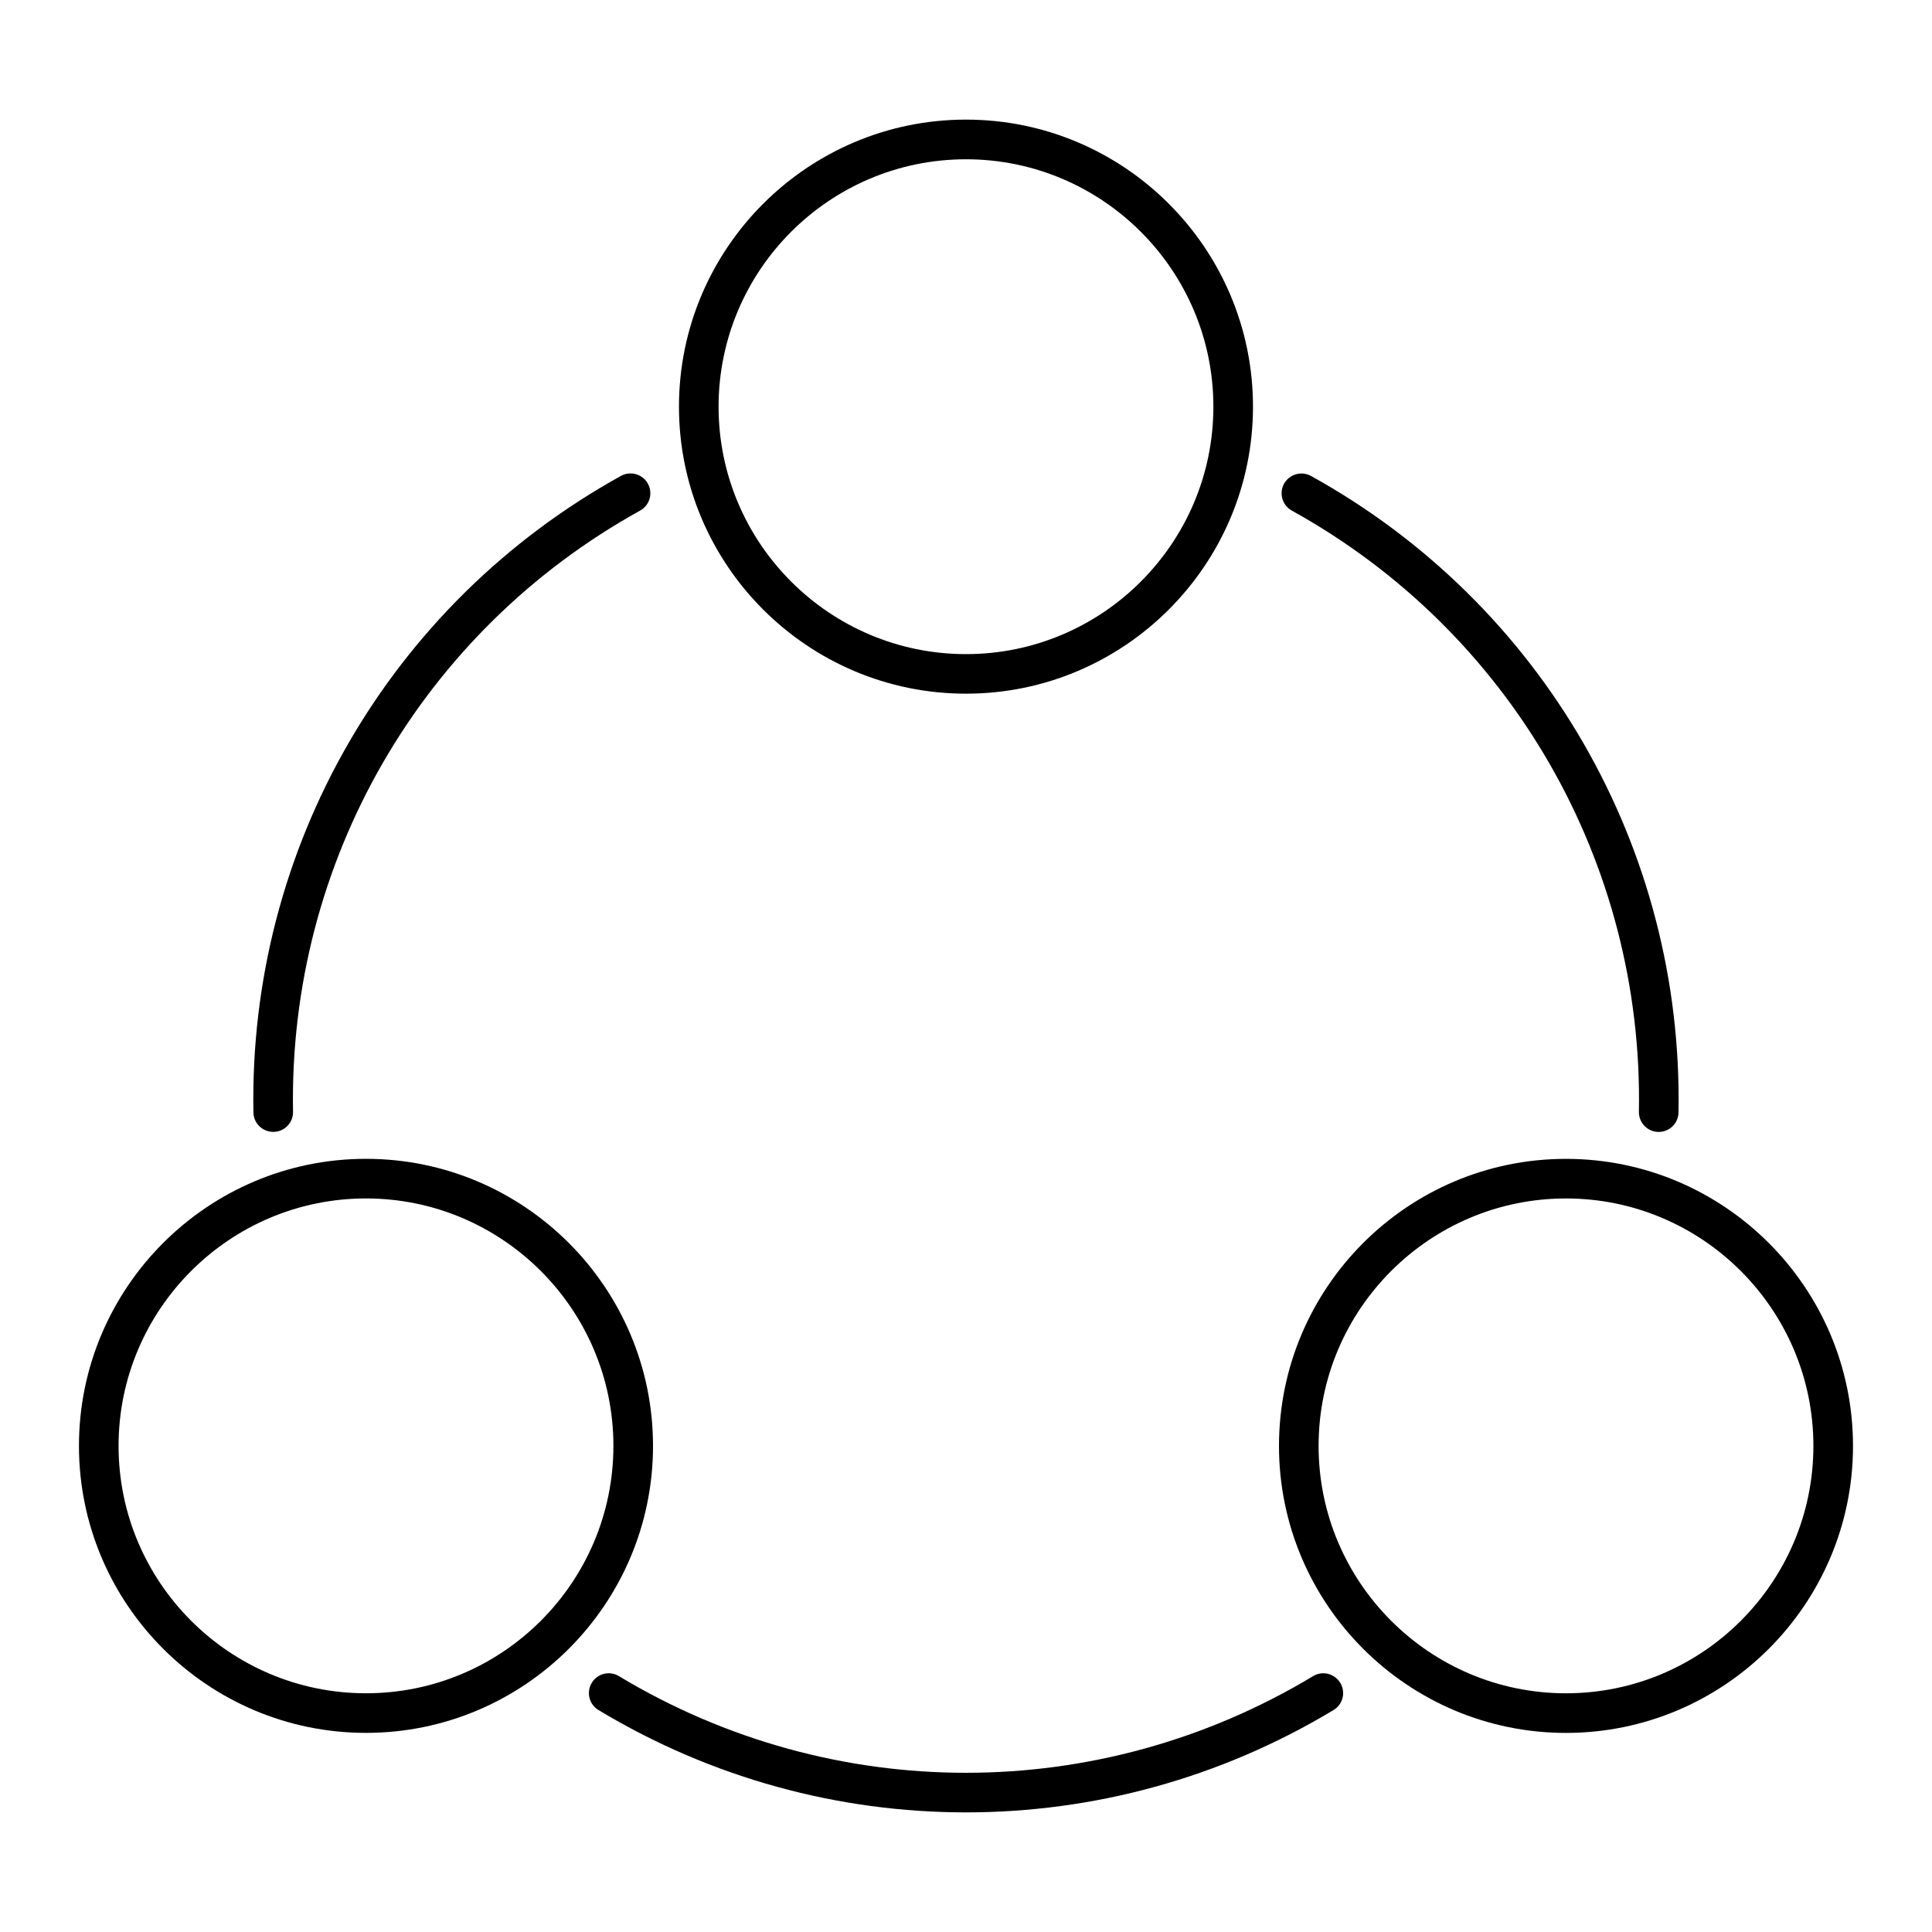 <?xml version="1.0" encoding="UTF-8"?>
<!-- Uploaded to: SVG Repo, www.svgrepo.com, Generator: SVG Repo Mixer Tools -->
<svg fill="#000000" width="800px" height="800px" version="1.1" viewBox="144 144 512 512" xmlns="http://www.w3.org/2000/svg">
 <g>
  <path d="m499.18 589.98c-1.5-2.477-4.711-3.297-7.199-1.785-56.73 34.152-127.24 34.152-183.96 0-2.477-1.52-5.711-0.703-7.199 1.785-1.5 2.477-0.691 5.719 1.785 7.199 30.039 18.105 63.711 27.121 97.395 27.121 33.684 0 67.352-9.016 97.395-27.121 2.492-1.48 3.289-4.723 1.789-7.199z"/>
  <path d="m486.35 279.32c57.949 32.066 93.184 93.109 91.977 159.32-0.051 2.887 2.258 5.289 5.152 5.332h0.094c2.856 0 5.195-2.277 5.246-5.144 1.281-70.113-36.055-134.75-97.383-168.69-2.539-1.395-5.719-0.484-7.148 2.047-1.398 2.539-0.477 5.731 2.062 7.137z"/>
  <path d="m216.41 443.96h0.094c2.898-0.043 5.207-2.434 5.152-5.332-1.207-66.219 34.039-127.27 91.988-159.32 2.539-1.406 3.453-4.598 2.047-7.137-1.406-2.531-4.609-3.453-7.137-2.047-61.348 33.945-98.672 98.59-97.395 168.69 0.055 2.879 2.394 5.144 5.25 5.144z"/>
  <path d="m400 327.83c41.941 0 76.055-34.121 76.055-76.066 0-41.941-34.113-76.066-76.055-76.066s-76.066 34.133-76.066 76.074c0 41.945 34.121 76.059 76.066 76.059zm0-141.62c36.148 0 65.559 29.41 65.559 65.57 0 36.16-29.41 65.57-65.559 65.57s-65.57-29.41-65.57-65.57c0-36.16 29.41-65.57 65.57-65.57z"/>
  <path d="m240.99 603.23c41.941 0 76.066-34.113 76.066-76.055 0-41.941-34.121-76.074-76.066-76.074-41.941 0-76.066 34.133-76.066 76.074 0.004 41.941 34.125 76.055 76.066 76.055zm0-141.63c36.148 0 65.57 29.422 65.57 65.578 0 36.16-29.41 65.559-65.57 65.559-36.16 0-65.57-29.398-65.57-65.559 0.004-36.16 29.414-65.578 65.57-65.578z"/>
  <path d="m559 451.11c-41.941 0-76.055 34.133-76.055 76.074 0 41.941 34.113 76.055 76.055 76.055s76.066-34.113 76.066-76.055c-0.004-41.941-34.125-76.074-76.066-76.074zm0 141.63c-36.148 0-65.559-29.398-65.559-65.559 0-36.16 29.41-65.578 65.559-65.578 36.148 0 65.57 29.422 65.57 65.578-0.004 36.156-29.414 65.559-65.57 65.559z"/>
 </g>
</svg>